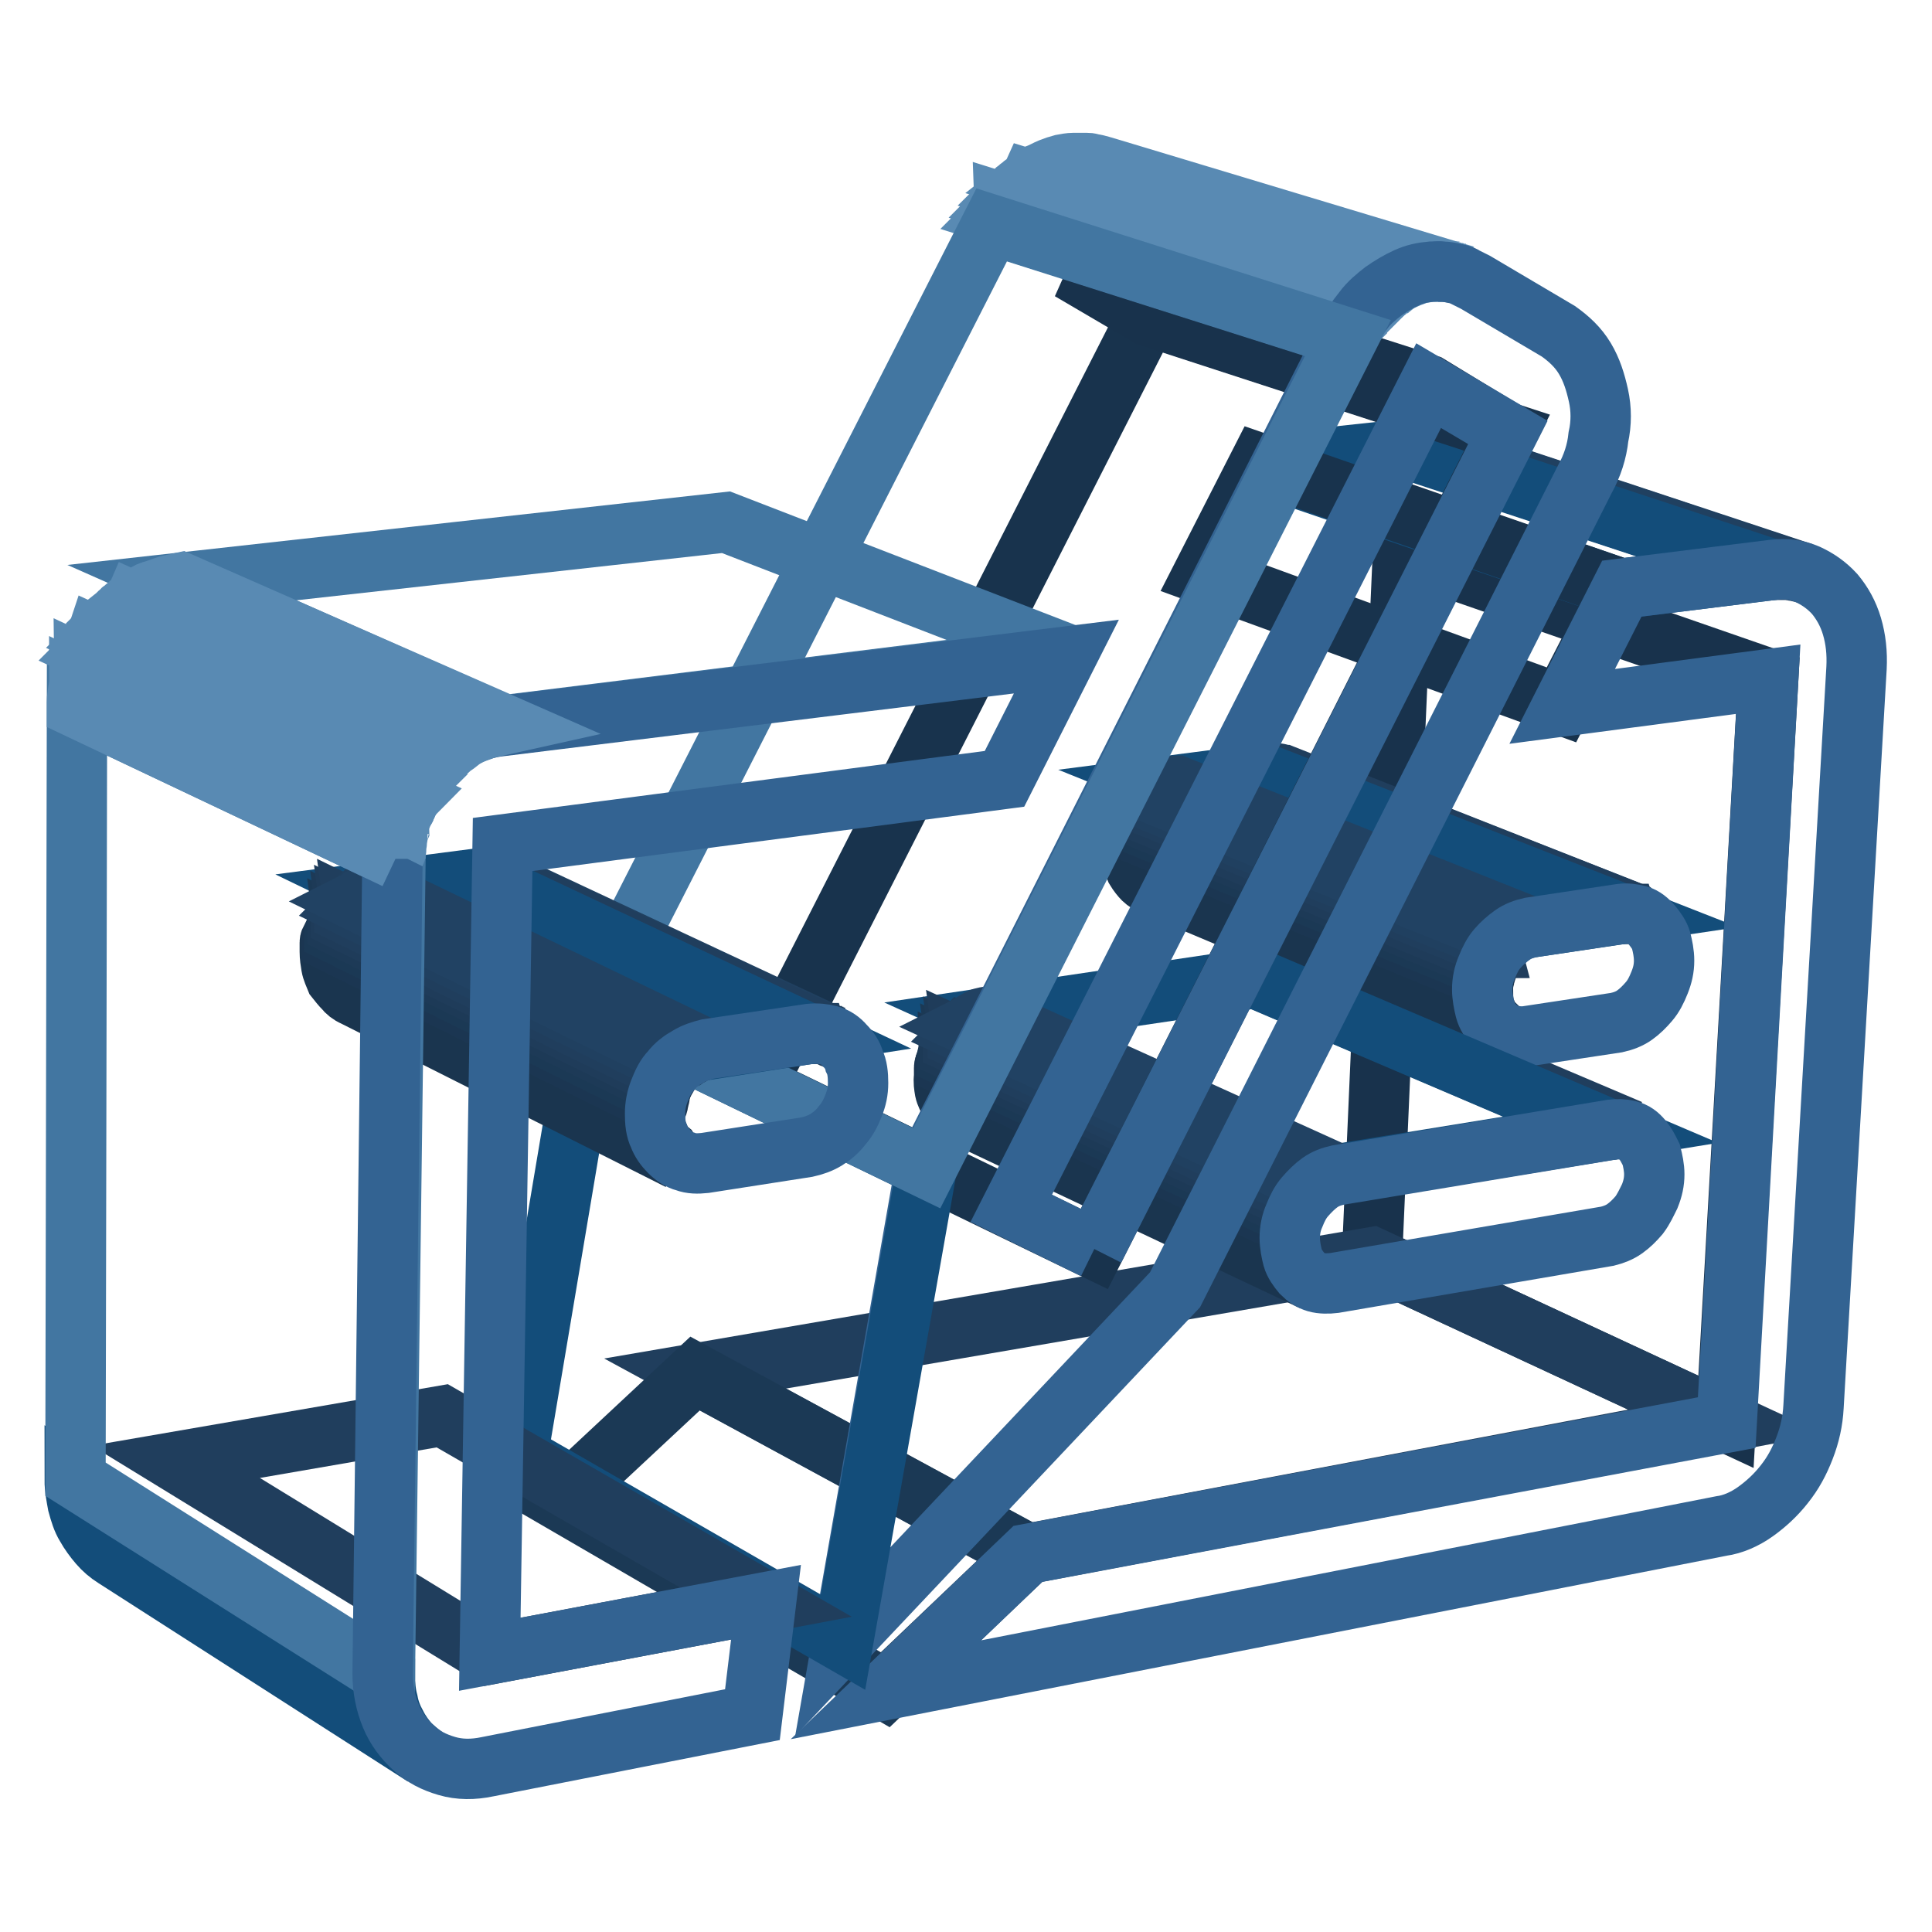 <?xml version="1.0" encoding="utf-8"?>
<!-- Svg Vector Icons : http://www.onlinewebfonts.com/icon -->
<!DOCTYPE svg PUBLIC "-//W3C//DTD SVG 1.1//EN" "http://www.w3.org/Graphics/SVG/1.1/DTD/svg11.dtd">
<svg version="1.1" xmlns="http://www.w3.org/2000/svg" xmlns:xlink="http://www.w3.org/1999/xlink" x="0px" y="0px" viewBox="0 0 256 256" enable-background="new 0 0 256 256" xml:space="preserve">
<g> <path stroke-width="8" fill-opacity="0" stroke="#18324c"  d="M228.7,188.4l-46.9-21.8l4.1-93.5l48.4,16.8L228.7,188.4z"/> <path stroke-width="8" fill-opacity="0" stroke="#214263"  d="M213.5,149.7l-47.1-20.1h1l47.1,20h-0.2h-0.5C213.7,149.6,213.6,149.7,213.5,149.7"/> <path stroke-width="8" fill-opacity="0" stroke="#204060"  d="M214.6,149.6l-47.1-20h0.7c0.1,0,0.1,0,0.2,0.1l47,20c-0.1,0-0.1,0-0.2-0.1c-0.1-0.1-0.1,0-0.2,0H214.6"/> <path stroke-width="8" fill-opacity="0" stroke="#203e5d"  d="M215.5,149.8l-47.1-20.1h0.5l47.1,20h-0.1h-0.1C215.7,149.8,215.7,149.8,215.5,149.8 C215.6,149.8,215.6,149.8,215.5,149.8"/> <path stroke-width="8" fill-opacity="0" stroke="#214263"  d="M235,75.5l-48.5-16.1h2.4l48.6,16.1h-1.8C235.4,75.3,235.1,75.3,235,75.5"/> <path stroke-width="8" fill-opacity="0" stroke="#204060"  d="M237.3,75.5l-48.6-16.1c0.1,0,0.2,0,0.4,0.1c0.1,0,0.2,0,0.4,0.1c0.1,0,0.2,0.1,0.4,0.1s0.2,0.1,0.4,0.1 l48.6,16.1c-0.1,0-0.2-0.1-0.4-0.1s-0.2-0.1-0.4-0.1s-0.2,0-0.4-0.1C237.5,75.5,237.4,75.5,237.3,75.5"/> <path stroke-width="8" fill-opacity="0" stroke="#214263"  d="M214.9,121.1l-47.4-18.6h1l47.6,18.6h-0.5h-0.2H214.9"/> <path stroke-width="8" fill-opacity="0" stroke="#204060"  d="M216.1,121.1l-47.4-18.6h0.7c0.1,0,0.1,0,0.2,0.1l47.4,18.6c-0.1,0-0.1,0-0.2-0.1H216.1"/> <path stroke-width="8" fill-opacity="0" stroke="#203e5d"  d="M217,121.3l-47.4-18.6h0.5l47.2,18.6h-0.1H217C217.1,121.3,217,121.3,217,121.3"/> <path stroke-width="8" fill-opacity="0" stroke="#134d7a"  d="M202.8,122.9L155.9,104l11.6-1.5l47.4,18.6L202.8,122.9z"/> <path stroke-width="8" fill-opacity="0" stroke="#1a354f"  d="M199.6,137l-46.8-19.7c-0.5-0.2-1-0.5-1.3-0.8s-0.7-0.8-1-1.3c-0.2-0.5-0.5-1.1-0.6-1.7 c-0.1-0.6-0.2-1.2-0.1-1.9v-0.4V111v-0.4c0-0.1,0-0.2,0.1-0.4l46.8,19.3c0,0.1,0,0.2-0.1,0.4c0,0.1,0,0.2-0.1,0.4v0.7 c0,0.7,0,1.4,0.1,2c0.1,0.6,0.4,1.2,0.6,1.7c0.2,0.5,0.6,1,1.1,1.3C198.7,136.4,199.2,136.8,199.6,137"/> <path stroke-width="8" fill-opacity="0" stroke="#1b3652"  d="M196.7,129.5l-46.8-19.3c0-0.1,0-0.2,0.1-0.2c0.1,0,0-0.2,0.1-0.2s0-0.2,0.1-0.2c0-0.1,0.1-0.2,0.1-0.2 l46.7,19.1c0,0.1-0.1,0.2-0.1,0.2l-0.1,0.2c0,0.1,0,0.2-0.1,0.2S196.7,129.4,196.7,129.5"/> <path stroke-width="8" fill-opacity="0" stroke="#1b3955"  d="M197,128.3l-46.8-19.2c0-0.1,0-0.1,0.1-0.2c0-0.1,0-0.1,0.1-0.2c0-0.1,0.1-0.1,0.1-0.2 c0-0.1,0.1-0.1,0.1-0.2l46.8,19.2c0,0.1-0.1,0.1-0.1,0.2c0,0.1-0.1,0.1-0.1,0.2c0,0.1-0.1,0.1-0.1,0.2S197,128.2,197,128.3"/> <path stroke-width="8" fill-opacity="0" stroke="#1d3a57"  d="M197.4,127.4l-46.8-19.2c0-0.1,0.1-0.1,0.1-0.2s0.1-0.1,0.1-0.2c0-0.1,0.1-0.1,0.1-0.2 c0-0.1,0.1-0.1,0.1-0.2l46.8,19.1c0,0.1-0.1,0.1-0.1,0.2c0,0.1-0.1,0.1-0.1,0.2c0,0.1-0.1,0.1-0.1,0.2 C197.5,127.3,197.5,127.3,197.4,127.4"/> <path stroke-width="8" fill-opacity="0" stroke="#1f3c5a"  d="M197.8,126.6L151,107.5c0-0.1,0.1-0.1,0.1-0.2s0.1-0.1,0.1-0.2c0-0.1,0.1-0.1,0.1-0.2 c0-0.1,0.1-0.1,0.1-0.1l46.8,19.1c0,0.1-0.1,0.1-0.1,0.2c0,0.1-0.1,0.1-0.1,0.2s-0.1,0.1-0.1,0.2L197.8,126.6"/> <path stroke-width="8" fill-opacity="0" stroke="#203e5d"  d="M198.4,125.7l-46.8-19.1c0-0.1,0.1-0.1,0.1-0.2c0-0.1,0.1-0.1,0.1-0.2c0-0.1,0.1-0.1,0.1-0.1l0.1-0.1 L199,125c0,0.1-0.1,0.1-0.1,0.2s-0.1,0.1-0.1,0.2c0,0.1-0.1,0.1-0.1,0.2C198.6,125.6,198.4,125.7,198.4,125.7"/> <path stroke-width="8" fill-opacity="0" stroke="#204060"  d="M199,125L152.1,106l0.2-0.2l0.2-0.2l0.2-0.2c0.1,0,0.1-0.1,0.2-0.1l46.9,18.9c-0.1,0-0.1,0.1-0.2,0.2 l-0.2,0.2c-0.1,0.1-0.1,0.2-0.2,0.2L199,125"/> <path stroke-width="8" fill-opacity="0" stroke="#214263"  d="M200,124.2l-46.9-18.9c0.2-0.1,0.5-0.4,0.7-0.5l0.7-0.4c0.2-0.1,0.5-0.2,0.7-0.2c0.2-0.1,0.5-0.1,0.7-0.1 l47.1,18.8c-0.2,0-0.5,0.1-0.8,0.1c-0.2,0.1-0.5,0.1-0.7,0.2l-0.7,0.4C200.3,123.8,200.1,124.1,200,124.2"/> <path stroke-width="8" fill-opacity="0" stroke="#336392"  d="M202.3,137.3c-0.8,0.1-1.7,0-2.4-0.2c-0.7-0.2-1.3-0.7-1.9-1.2c-0.5-0.6-1-1.3-1.2-2.1 c-0.2-0.8-0.4-1.8-0.4-2.7c0-1,0.2-2,0.6-2.9c0.4-1,0.8-1.8,1.4-2.5c0.6-0.7,1.3-1.3,2-1.8s1.5-0.8,2.4-1l12-1.8 c0.8-0.1,1.5,0,2.3,0.2c0.7,0.2,1.3,0.7,1.8,1.3c0.5,0.6,1,1.3,1.2,2c0.2,0.8,0.4,1.7,0.4,2.7c0,1-0.2,1.9-0.6,2.9 c-0.4,1-0.8,1.8-1.4,2.5c-0.6,0.7-1.2,1.3-1.9,1.8c-0.7,0.5-1.5,0.8-2.4,1L202.3,137.3L202.3,137.3z"/> <path stroke-width="8" fill-opacity="0" stroke="#134d7a"  d="M214.8,78l-47.9-16.4l19.5-2.1L235,75.5L214.8,78z"/> <path stroke-width="8" fill-opacity="0" stroke="#18334d"  d="M206.9,93.4l-47.5-17.3l7.5-14.7L214.8,78L206.9,93.4z"/> <path stroke-width="8" fill-opacity="0" stroke="#134d7a"  d="M177.1,155.6l-45.9-20.8l35.1-5.2l47.1,20.1L177.1,155.6z"/> <path stroke-width="8" fill-opacity="0" stroke="#203e5d"  d="M136.1,205.9L92.1,182l89.7-15.4l46.9,21.8L136.1,205.9z"/> <path stroke-width="8" fill-opacity="0" stroke="#1a354f"  d="M173.7,169.6L128,148c-0.5-0.2-0.8-0.5-1.2-0.8c-0.4-0.4-0.7-0.8-1-1.2c-0.2-0.5-0.5-1-0.6-1.5 c-0.1-0.6-0.2-1.2-0.1-1.8v-0.4v-0.4v-0.4c0-0.1,0-0.2,0.1-0.4l45.6,21.2c0,0.1,0,0.2-0.1,0.4v1.1c0,0.7,0,1.3,0.1,1.9 c0.1,0.6,0.4,1.2,0.6,1.7c0.2,0.5,0.6,1,1,1.3C172.7,169.1,173.2,169.4,173.7,169.6"/> <path stroke-width="8" fill-opacity="0" stroke="#1b3652"  d="M170.8,162.3l-45.6-21.2c0-0.1,0-0.2,0.1-0.2c0.1,0,0-0.2,0.1-0.2c0-0.1,0-0.2,0.1-0.2s0.1-0.2,0.1-0.2 l45.6,21.2c0,0.1-0.1,0.2-0.1,0.2c0,0.1-0.1,0.2-0.1,0.2c0,0.1,0,0.2-0.1,0.2C170.8,162.1,170.9,162.2,170.8,162.3"/> <path stroke-width="8" fill-opacity="0" stroke="#1b3955"  d="M171.2,161.1L125.5,140c0-0.1,0-0.1,0.1-0.2c0-0.1,0.1-0.1,0.1-0.2c0-0.1,0.1-0.1,0.1-0.2 c0-0.1,0.1-0.1,0.1-0.2l45.7,21.1c0,0.1-0.1,0.1-0.1,0.2s-0.1,0.1-0.1,0.2s-0.1,0.1-0.1,0.2C171.3,161,171.3,161.1,171.2,161.1"/> <path stroke-width="8" fill-opacity="0" stroke="#1d3a57"  d="M171.6,160.2l-45.7-21.1c0-0.1,0.1-0.1,0.1-0.2c0-0.1,0.1-0.1,0.1-0.2s0.1-0.1,0.1-0.2s0.1-0.1,0.1-0.2 l45.6,21.2c0,0.1-0.1,0.1-0.1,0.2c0,0.1-0.1,0.1-0.1,0.2c0,0.1-0.1,0.1-0.1,0.2V160.2"/> <path stroke-width="8" fill-opacity="0" stroke="#1f3c5a"  d="M172,159.3l-45.7-21.1c0-0.1,0.1-0.1,0.1-0.2c0-0.1,0.1-0.1,0.1-0.2c0-0.1,0.1-0.1,0.1-0.2s0.1-0.1,0.1-0.2 l45.7,21c0,0.1-0.1,0.1-0.1,0.2s-0.1,0.1-0.1,0.2s-0.1,0.1-0.1,0.2C172.1,159.2,172.1,159.3,172,159.3"/> <path stroke-width="8" fill-opacity="0" stroke="#203e5d"  d="M172.6,158.6l-45.7-21c0-0.1,0.1-0.1,0.1-0.2s0.1-0.1,0.1-0.2s0.1-0.1,0.1-0.2l0.1-0.1l45.7,21 c0,0.1-0.1,0.1-0.1,0.2c0,0.1-0.1,0.1-0.1,0.2s-0.1,0.1-0.1,0.2C172.7,158.4,172.6,158.5,172.6,158.6"/> <path stroke-width="8" fill-opacity="0" stroke="#204060"  d="M173.3,157.8l-45.7-21l0.2-0.2l0.2-0.2l0.2-0.2c0.1-0.1,0.1-0.1,0.2-0.1l45.7,21l-0.2,0.2l-0.2,0.2 l-0.2,0.2C173.4,157.7,173.3,157.7,173.3,157.8"/> <path stroke-width="8" fill-opacity="0" stroke="#214263"  d="M174.1,156.9l-45.7-21c0.2-0.1,0.5-0.4,0.7-0.5l0.7-0.4c0.2-0.1,0.5-0.2,0.7-0.2c0.2-0.1,0.5-0.1,0.7-0.1 l45.9,20.8c-0.2,0-0.5,0.1-0.8,0.2c-0.2,0.1-0.5,0.2-0.7,0.2l-0.7,0.4C174.6,156.6,174.4,156.8,174.1,156.9"/> <path stroke-width="8" fill-opacity="0" stroke="#336392"  d="M213.5,149.7c0.8-0.1,1.5-0.1,2.3,0.1s1.3,0.6,1.8,1.2c0.5,0.6,0.8,1.2,1.2,2c0.2,0.8,0.4,1.7,0.4,2.6 c0,1-0.2,1.9-0.6,2.9c-0.4,0.8-0.8,1.7-1.4,2.5c-0.6,0.7-1.2,1.3-1.9,1.8c-0.7,0.5-1.5,0.8-2.3,1l-36.2,6.2 c-0.8,0.1-1.7,0.1-2.4-0.1c-0.7-0.2-1.3-0.6-1.9-1.2c-0.5-0.6-1-1.3-1.2-2c-0.2-0.8-0.4-1.7-0.4-2.7c0-1,0.2-2,0.6-2.9 c0.4-1,0.8-1.8,1.4-2.5c0.6-0.7,1.3-1.4,2-1.9s1.5-0.8,2.4-1L213.5,149.7L213.5,149.7z"/> <path stroke-width="8" fill-opacity="0" stroke="#18334d"  d="M145,165.5l-44.8-21.7l51.9-102l47.6,15.5L145,165.5z"/> <path stroke-width="8" fill-opacity="0" stroke="#1b3955"  d="M117.3,223.9l-43.2-25.1l18-16.8l44.1,23.9L117.3,223.9z"/> <path stroke-width="8" fill-opacity="0" stroke="#336392"  d="M235,75.5c1.7-0.2,3.1,0,4.5,0.6c1.3,0.6,2.5,1.4,3.6,2.6c1,1.2,1.8,2.6,2.3,4.3c0.5,1.7,0.7,3.5,0.6,5.5 l-5.7,97.9c-0.1,1.9-0.5,3.7-1.2,5.5c-0.7,1.8-1.5,3.3-2.7,4.8c-1.1,1.4-2.4,2.6-3.8,3.6s-3,1.7-4.5,1.9l-110.7,21.7l18.8-18 l92.6-17.4l5.5-98.5l-27.3,3.6l7.9-15.6L235,75.5L235,75.5z"/> <path stroke-width="8" fill-opacity="0" stroke="#18324c"  d="M199.8,57.4l-47.6-15.5l-10.4-6.1L189.3,51L199.8,57.4z"/> <path stroke-width="8" fill-opacity="0" stroke="#598ab3"  d="M178.5,44.7l-47.2-15c0-0.1,0.1-0.2,0.1-0.4s0.1-0.2,0.1-0.4c0.1-0.1,0.1-0.2,0.2-0.4 c0.1-0.1,0.1-0.2,0.2-0.4l47.3,14.9c-0.1,0.1-0.1,0.2-0.2,0.4c-0.1,0.1-0.1,0.2-0.2,0.4c-0.1,0.1-0.1,0.2-0.2,0.4 C178.7,44.5,178.7,44.6,178.5,44.7"/> <path stroke-width="8" fill-opacity="0" stroke="#598ab3"  d="M179.4,43.4l-47.3-14.9c0.1-0.1,0.1-0.2,0.2-0.4s0.1-0.2,0.2-0.4c0.1-0.1,0.2-0.2,0.2-0.4 c0.1-0.1,0.2-0.2,0.2-0.4l47.3,14.8c-0.1,0.1-0.2,0.2-0.2,0.4c-0.1,0.1-0.2,0.2-0.2,0.4c-0.1,0.1-0.2,0.2-0.2,0.4 C179.5,43.2,179.4,43.3,179.4,43.4 M180.5,41.8L133.2,27l0.4-0.4l0.4-0.4l0.4-0.4l0.4-0.4l47.2,14.7l-0.4,0.4l-0.4,0.4l-0.4,0.4 C180.7,41.5,180.6,41.6,180.5,41.8 M181.8,40.2l-47.4-14.8c0.1-0.1,0.2-0.2,0.5-0.4c0.1-0.1,0.2-0.2,0.5-0.4 c0.1-0.1,0.2-0.2,0.5-0.4c0.1-0.1,0.4-0.2,0.5-0.4l47.4,14.7c-0.1,0.1-0.4,0.2-0.5,0.4c-0.1,0.1-0.4,0.2-0.5,0.4 c-0.1,0.1-0.4,0.2-0.5,0.4C182.1,40,182,40.1,181.8,40.2"/> <path stroke-width="8" fill-opacity="0" stroke="#598ab3"  d="M183.7,38.7L136.3,24c0.5-0.4,1-0.6,1.4-1c0.5-0.2,1-0.5,1.5-0.7c0.5-0.2,1.1-0.4,1.5-0.5 c0.5-0.1,1.1-0.2,1.5-0.2h1.8c0.2,0,0.4,0,0.6,0.1l47.8,14.4c-0.2,0-0.5,0-0.6-0.1h-1.8c-0.6,0-1.1,0.1-1.7,0.2 c-0.6,0.1-1.1,0.4-1.5,0.5c-0.5,0.2-1.1,0.5-1.5,0.7C184.6,37.9,184.1,38.3,183.7,38.7"/> <path stroke-width="8" fill-opacity="0" stroke="#598ab3"  d="M192.5,36.2l-47.8-14.4h0.4c0.1,0,0.2,0,0.4,0.1c0.1,0,0.2,0,0.4,0.1c0.1,0,0.2,0.1,0.4,0.1l47.8,14.4 c-0.1,0-0.2-0.1-0.4-0.1s-0.2,0-0.4-0.1c-0.1,0-0.2,0-0.4-0.1H192.5"/> <path stroke-width="8" fill-opacity="0" stroke="#336392"  d="M206.5,43.9c1.4,1,2.6,2.1,3.5,3.6s1.4,3.1,1.8,4.9c0.4,1.8,0.4,3.7,0,5.5c-0.2,1.9-0.8,3.8-1.8,5.6 l-54.3,107.4l-44.1,46.7l11-62.8l55.7-110.1c0.7-1.3,1.4-2.4,2.3-3.5c0.8-1.1,1.8-1.9,2.7-2.6c1-0.7,2-1.3,3.1-1.8 c1.1-0.5,2.1-0.7,3.2-0.8c0.5,0,1.1-0.1,1.5,0c0.5,0,1.1,0.1,1.5,0.2c0.5,0.1,1.1,0.2,1.5,0.5l1.4,0.7L206.5,43.9L206.5,43.9z  M145,165.5l54.8-108.2l-10.5-6.2l-55.3,109L145,165.5"/> <path stroke-width="8" fill-opacity="0" stroke="#134d7a"  d="M111.7,217.6l-43.1-24.8l10-59.4l44.2,21.4L111.7,217.6z"/> <path stroke-width="8" fill-opacity="0" stroke="#4276a1"  d="M122.8,154.8l-44.2-21.4l52.8-103.6l47.2,15L122.8,154.8z"/> <path stroke-width="8" fill-opacity="0" stroke="#214263"  d="M107.3,137l-43.8-20.6h1.4l44,20.6H107.3"/> <path stroke-width="8" fill-opacity="0" stroke="#204060"  d="M108.6,137l-43.8-20.7h0.7c0.1,0,0.1,0,0.2,0.1l44,20.6c-0.1,0-0.1,0-0.2-0.1H109 C108.9,137,108.7,137,108.6,137"/> <path stroke-width="8" fill-opacity="0" stroke="#203e5d"  d="M109.7,137.2l-44-20.6c0.1,0,0.1,0,0.2,0.1c0.1,0,0.1,0,0.2,0.1c0.1,0.1,0.1,0,0.2,0.1 c0.1,0.1,0.1,0,0.2,0.1l44,20.6c-0.1,0-0.1,0-0.2-0.1c-0.1,0-0.1,0-0.2-0.1c-0.1,0-0.1,0-0.2-0.1 C109.8,137.3,109.8,137.2,109.7,137.2"/> <path stroke-width="8" fill-opacity="0" stroke="#203e5d"  d="M64.9,219.2l-41.6-25.5l35.3-6.1l42.9,24.7L64.9,219.2z"/> <path stroke-width="8" fill-opacity="0" stroke="#134d7a"  d="M93.7,139.1l-43.4-21l13.1-1.7l43.8,20.6L93.7,139.1z"/> <path stroke-width="8" fill-opacity="0" stroke="#1a354f"  d="M90,153.7L46.9,132c-0.5-0.2-1-0.6-1.3-1c-0.4-0.4-0.7-0.8-1.1-1.3c-0.2-0.5-0.5-1.1-0.6-1.7 c-0.1-0.6-0.2-1.2-0.2-1.9v-0.4v-0.4v-0.4c0-0.1,0-0.2,0.1-0.4l43,21.3c0,0.1,0,0.2-0.1,0.4v1.1c0,0.7,0,1.4,0.2,2 c0.1,0.6,0.4,1.2,0.6,1.7c0.2,0.5,0.6,1,1.1,1.4C89.1,153.2,89.6,153.5,90,153.7"/> <path stroke-width="8" fill-opacity="0" stroke="#1b3652"  d="M86.9,146.1l-43-21.3c0-0.1,0-0.2,0.1-0.2c0-0.1,0-0.2,0.1-0.2s0-0.2,0.1-0.2c0-0.1,0.1-0.2,0.1-0.2 l43.1,21.3c0,0.1-0.1,0.2-0.1,0.4s-0.1,0.2-0.1,0.4c0,0.1,0,0.2-0.1,0.4C87.1,145.9,86.9,146,86.9,146.1"/> <path stroke-width="8" fill-opacity="0" stroke="#1b3955"  d="M87.3,144.9l-43-21.3c0-0.1,0-0.1,0.1-0.2c0.1-0.1,0.1-0.1,0.1-0.2s0.1-0.1,0.1-0.2c0-0.1,0.1-0.1,0.1-0.2 l43,21.2c0,0.1-0.1,0.1-0.1,0.2s-0.1,0.1-0.1,0.2c0,0.1-0.1,0.1-0.1,0.2C87.4,144.7,87.3,144.8,87.3,144.9"/> <path stroke-width="8" fill-opacity="0" stroke="#1d3a57"  d="M87.8,143.8l-43.1-21.2c0-0.1,0.1-0.1,0.1-0.2c0-0.1,0.1-0.1,0.1-0.2s0.1-0.1,0.1-0.2s0.1-0.1,0.1-0.2 l43.1,21.2c0,0.1-0.1,0.1-0.1,0.2c0,0.1-0.1,0.1-0.1,0.2s-0.1,0.1-0.1,0.2S87.8,143.7,87.8,143.8"/> <path stroke-width="8" fill-opacity="0" stroke="#1f3c5a"  d="M88.3,143l-43.1-21.2c0-0.1,0.1-0.1,0.1-0.2s0.1-0.1,0.1-0.2s0.1-0.1,0.1-0.2s0.1-0.1,0.1-0.2l43.1,21.1 c0,0.1-0.1,0.1-0.1,0.2s-0.1,0.1-0.1,0.2s-0.1,0.1-0.1,0.2S88.3,142.9,88.3,143"/> <path stroke-width="8" fill-opacity="0" stroke="#203e5d"  d="M88.9,142.2L45.6,121c0-0.1,0.1-0.1,0.1-0.2s0.1-0.1,0.1-0.2c0-0.1,0.1-0.1,0.1-0.2s0.1-0.1,0.1-0.2 l43.2,21.1l-0.2,0.2l-0.2,0.2c-0.1,0.1-0.1,0.1-0.1,0.2C89,141.9,88.9,142,88.9,142.2"/> <path stroke-width="8" fill-opacity="0" stroke="#204060"  d="M89.6,141.3l-43.2-21.1l0.2-0.2l0.2-0.2l0.2-0.2l0.2-0.2l43.2,21l-0.2,0.2l-0.2,0.2l-0.2,0.2 C89.7,141.2,89.6,141.2,89.6,141.3"/> <path stroke-width="8" fill-opacity="0" stroke="#214263"  d="M90.5,140.5l-43.2-21.1c0.2-0.1,0.5-0.4,0.7-0.5s0.5-0.2,0.8-0.4c0.2-0.1,0.5-0.2,0.8-0.2 c0.2-0.1,0.6-0.1,0.8-0.1l43.2,20.8c-0.2,0-0.6,0.1-0.8,0.2c-0.2,0.1-0.6,0.2-0.8,0.4c-0.2,0.1-0.6,0.2-0.8,0.4 C91,140.1,90.8,140.3,90.5,140.5"/> <path stroke-width="8" fill-opacity="0" stroke="#336392"  d="M107.3,137c1-0.1,1.8,0,2.6,0.2c0.8,0.2,1.5,0.7,2,1.3c0.6,0.6,1.1,1.3,1.3,2.1c0.4,0.8,0.5,1.8,0.5,2.9 s-0.2,2-0.6,3c-0.4,1-0.8,1.8-1.5,2.6c-0.6,0.8-1.3,1.4-2.1,1.9c-0.8,0.5-1.7,0.8-2.6,1l-13.5,2.1c-1,0.1-1.8,0.1-2.6-0.2 c-0.8-0.2-1.5-0.7-2.1-1.3c-0.6-0.6-1.1-1.3-1.4-2.1c-0.4-0.8-0.5-1.8-0.5-2.9s0.2-2.1,0.6-3.1c0.4-1,0.8-1.9,1.5-2.6 c0.6-0.8,1.4-1.4,2.3-1.9c0.8-0.5,1.8-0.8,2.6-1L107.3,137z"/> <path stroke-width="8" fill-opacity="0" stroke="#134d7a"  d="M56.2,232.7l-41-26.3c-0.8-0.5-1.5-1.1-2.1-1.8s-1.2-1.5-1.7-2.4c-0.5-0.8-0.8-1.8-1.1-2.9 c-0.2-1.1-0.4-2.1-0.4-3.2L51,222c0,1.2,0.1,2.4,0.4,3.5c0.2,1.1,0.6,2.1,1.1,3c0.5,1,1.1,1.8,1.7,2.5 C54.7,231.5,55.5,232.2,56.2,232.7"/> <path stroke-width="8" fill-opacity="0" stroke="#4276a1"  d="M66.8,96.1L24.1,77.2l72.1-8l45.5,17.6L66.8,96.1z M51,221.9L10,196l0.2-102.2l42.2,20L51,221.9z"/> <path stroke-width="8" fill-opacity="0" stroke="#336392"  d="M66.6,111.9l-1.7,107.3l36.6-6.9l-1.8,14.9l-35.1,6.9c-1.9,0.4-3.7,0.4-5.4-0.1c-1.7-0.5-3.1-1.2-4.4-2.4 c-1.2-1.1-2.3-2.5-3-4.2c-0.7-1.7-1.1-3.6-1.1-5.6l1.3-108c0-2.1,0.5-4.3,1.2-6.3s1.8-3.8,3.1-5.5c1.3-1.5,2.9-3,4.6-3.9 c1.7-1.1,3.6-1.7,5.6-1.9l74.8-9.2l-8.2,16.2L66.6,111.9z"/> <path stroke-width="8" fill-opacity="0" stroke="#598ab3"  d="M52.4,113.8l-42.2-20V93c0-0.2,0-0.5,0.1-0.8c0-0.2,0-0.5,0.1-0.8c0-0.2,0.1-0.5,0.1-0.8l42.2,20 c0,0.2-0.1,0.6-0.1,0.8c0,0.2-0.1,0.6-0.1,0.8s0,0.6-0.1,0.8V113.8"/> <path stroke-width="8" fill-opacity="0" stroke="#598ab3"  d="M52.8,110.5L10.6,90.6c0-0.2,0.1-0.4,0.1-0.6s0.1-0.4,0.1-0.6c0-0.2,0.1-0.4,0.1-0.6 c0.1-0.1,0.2-0.4,0.2-0.6l42.2,19.7c-0.1,0.2-0.1,0.4-0.2,0.6c-0.1,0.2-0.1,0.5-0.2,0.6c-0.1,0.1,0,0.5,0,0.7 C52.8,110,52.8,110.2,52.8,110.5"/> <path stroke-width="8" fill-opacity="0" stroke="#598ab3"  d="M53.5,107.9L11.2,88.2c0-0.1,0.1-0.4,0.2-0.5s0.1-0.4,0.2-0.5c0.1-0.1,0.1-0.4,0.2-0.5 c0.1-0.1,0.1-0.4,0.2-0.5l42.3,19.5c-0.1,0.1-0.1,0.4-0.2,0.5c-0.1,0.1-0.1,0.4-0.2,0.5c-0.1,0.1-0.1,0.4-0.2,0.5 C53.6,107.5,53.5,107.7,53.5,107.9"/> <path stroke-width="8" fill-opacity="0" stroke="#598ab3"  d="M54.3,105.8L12,86.3c0.1-0.1,0.1-0.2,0.2-0.5c0.1-0.1,0.1-0.2,0.2-0.4c0.1-0.1,0.1-0.2,0.2-0.5 c0.1-0.1,0.1-0.2,0.2-0.5l42.3,19.4c-0.1,0.1-0.2,0.2-0.2,0.5c-0.1,0.1-0.1,0.4-0.2,0.5s-0.1,0.4-0.2,0.5S54.3,105.6,54.3,105.8"/> <path stroke-width="8" fill-opacity="0" stroke="#598ab3"  d="M55.3,103.9L13,84.6c0.1-0.1,0.1-0.2,0.2-0.4c0.1-0.1,0.2-0.2,0.2-0.4c0.1-0.1,0.2-0.2,0.2-0.4l0.4-0.4 l42.4,19.1l-0.4,0.4c-0.1,0.1-0.2,0.2-0.4,0.5c-0.1,0.1-0.2,0.2-0.2,0.5C55.5,103.7,55.4,103.8,55.3,103.9 M56.5,102.3L14.2,83 l0.4-0.4l0.4-0.4l0.4-0.4l0.4-0.4L58,100.7l-0.4,0.4l-0.4,0.4c-0.1,0.1-0.2,0.2-0.4,0.5C56.7,102,56.6,102.1,56.5,102.3 M58,100.6 L15.6,81.4c0.1-0.1,0.4-0.2,0.5-0.5c0.1-0.1,0.4-0.2,0.5-0.4c0.1-0.1,0.4-0.2,0.5-0.4s0.4-0.2,0.5-0.4L60,98.9 c-0.1,0.1-0.4,0.2-0.5,0.4s-0.4,0.2-0.5,0.4c-0.1,0.1-0.4,0.2-0.5,0.5C58.4,100.4,58.1,100.5,58,100.6 M60,98.9L17.5,79.9 c0.5-0.4,1-0.7,1.5-1c0.5-0.4,1-0.6,1.5-0.7c0.6-0.2,1.1-0.4,1.7-0.6l1.8-0.4l42.8,18.8L65,96.4c-0.6,0.1-1.2,0.4-1.8,0.6 c-0.6,0.2-1.2,0.5-1.7,0.8S60.5,98.6,60,98.9"/></g>
</svg>